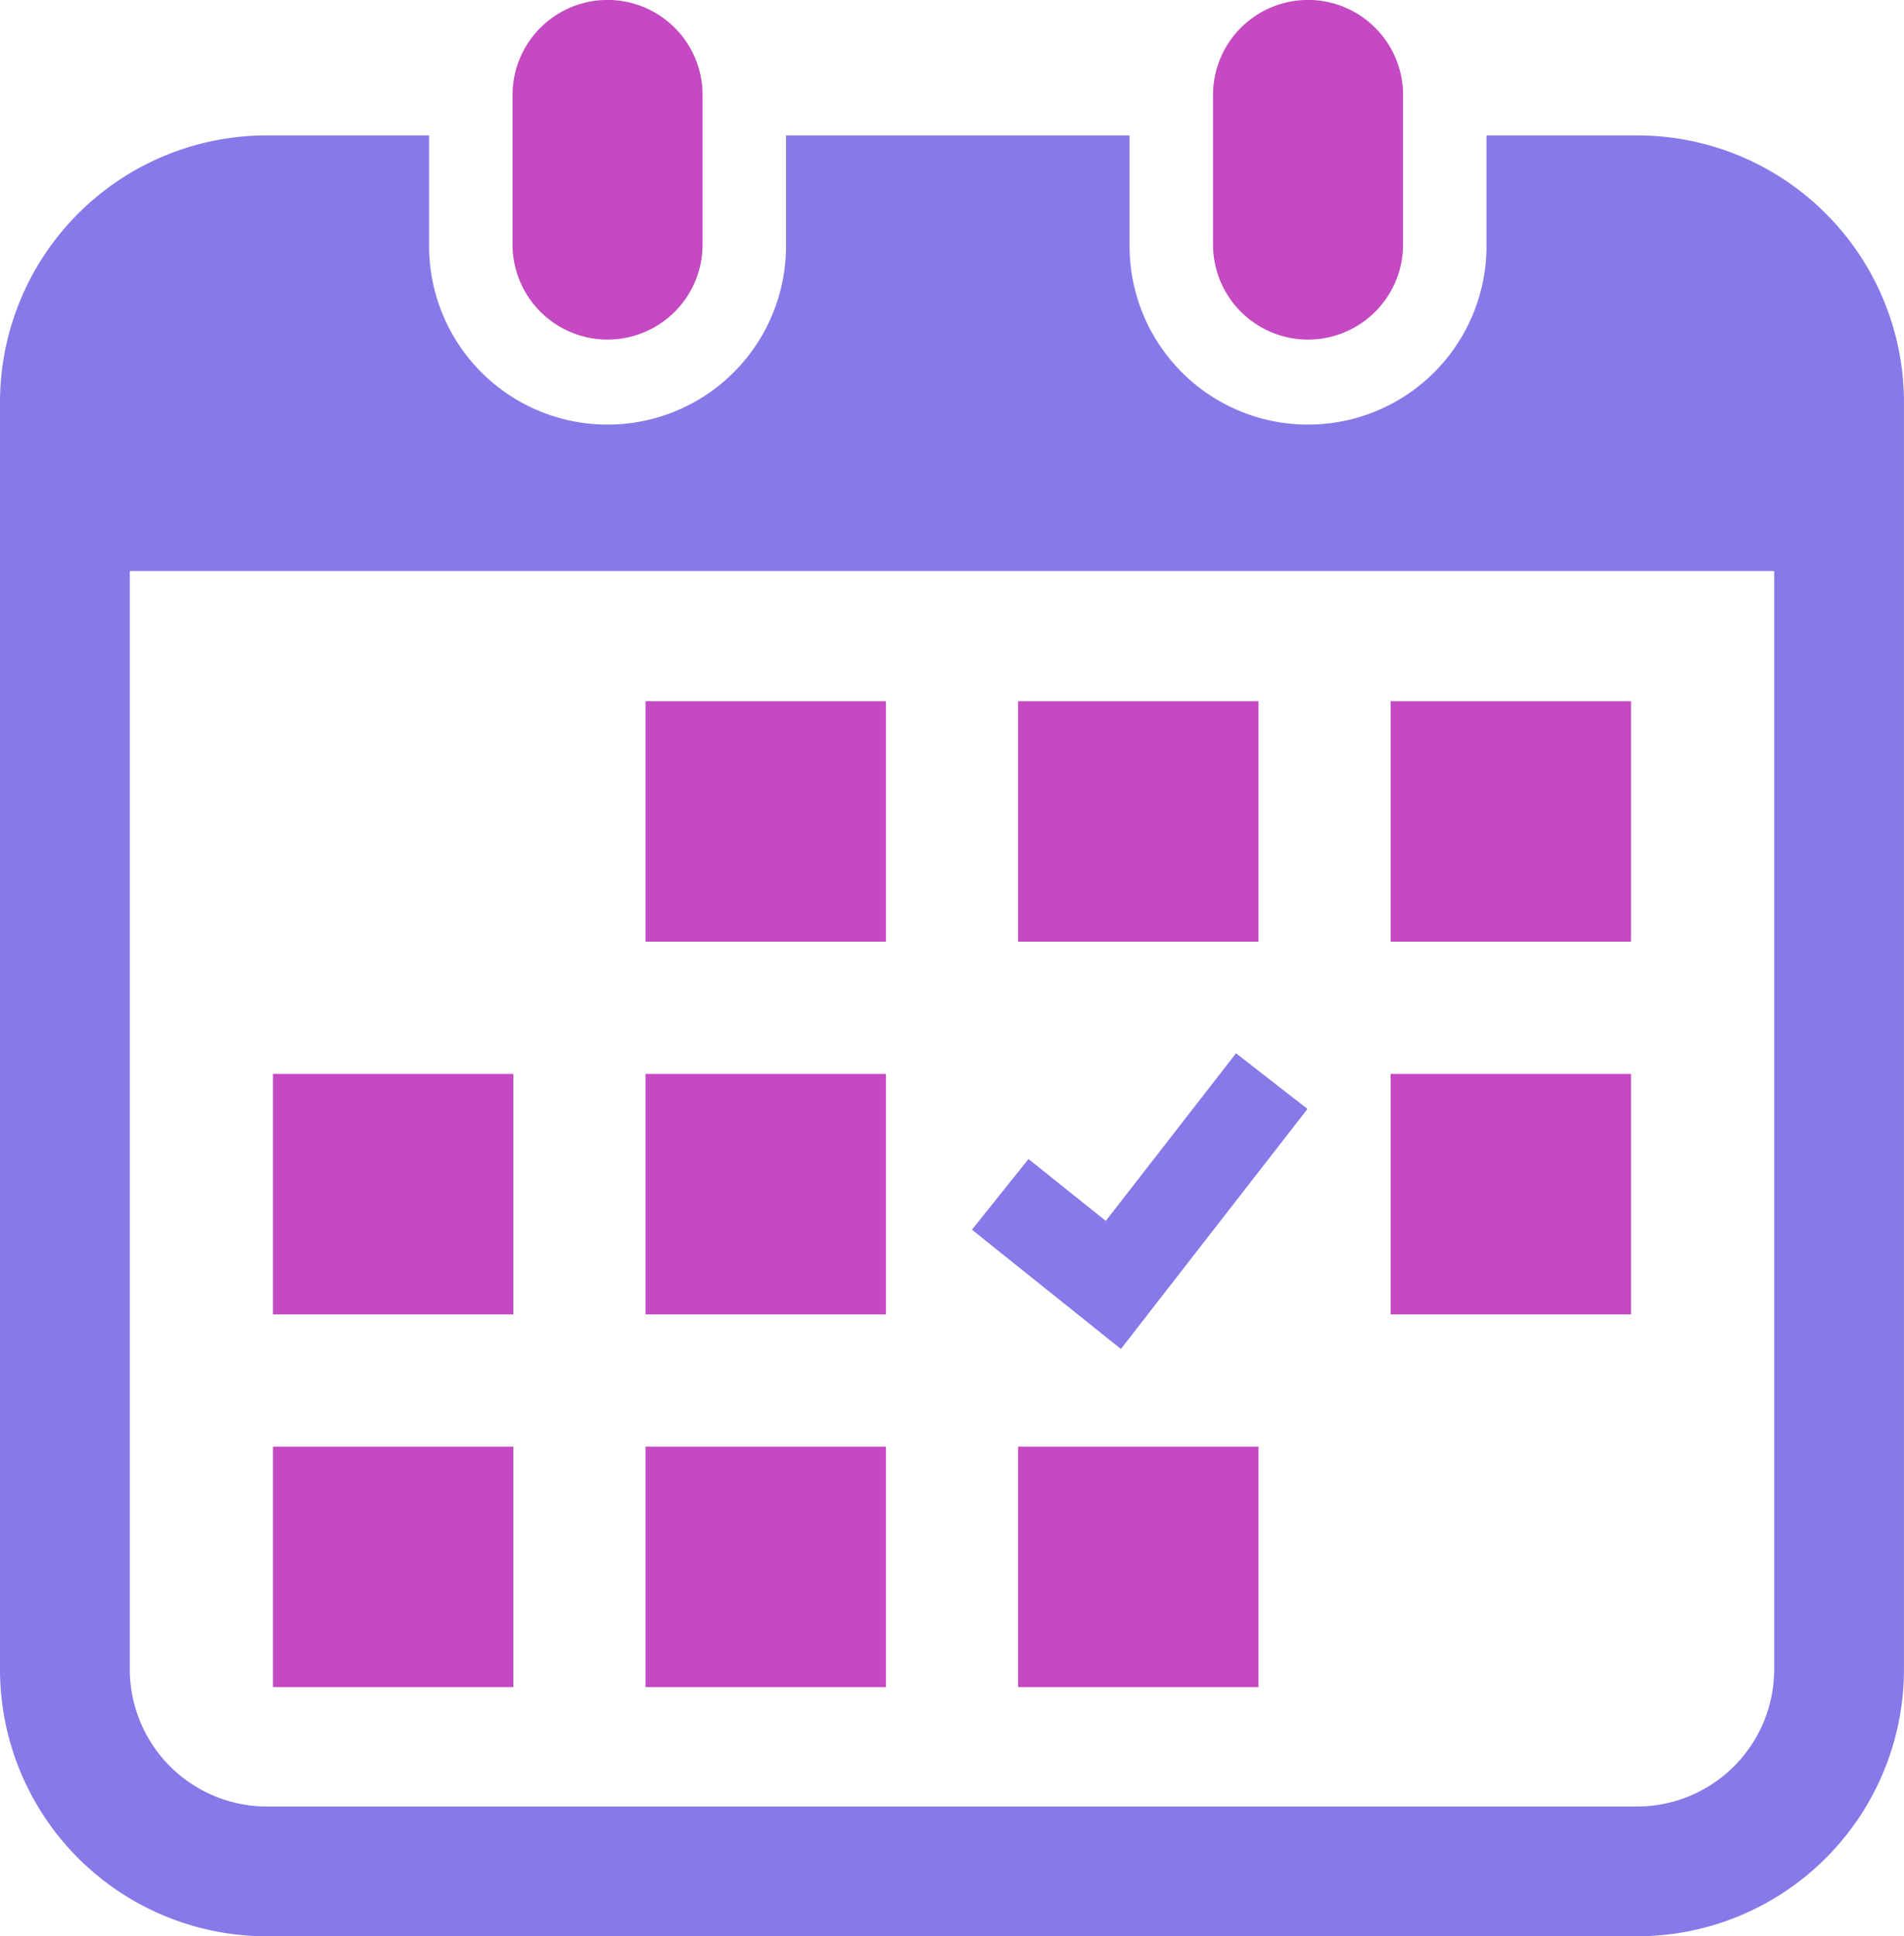 <svg xmlns="http://www.w3.org/2000/svg" width="140.928" height="143.264" viewBox="0 0 140.928 143.264">
  <g id="カレンダーアイコン8" transform="translate(-4.175)">
    <path id="パス_916" data-name="パス 916" d="M146.791,25.125a7.03,7.03,0,0,0,7.031-7.033V7.028a7.032,7.032,0,0,0-14.064,0V18.092A7.032,7.032,0,0,0,146.791,25.125Z" transform="translate(-97.645)" fill="#c449c2"/>
    <path id="パス_917" data-name="パス 917" d="M332.082,25.125a7.032,7.032,0,0,0,7.031-7.033V7.028a7.032,7.032,0,0,0-14.064,0V18.092A7.032,7.032,0,0,0,332.082,25.125Z" transform="translate(-231.089)" fill="#c449c2"/>
    <path id="パス_918" data-name="パス 918" d="M125.355,35.807H114.2v8.072a13.209,13.209,0,1,1-26.417,0V35.807H62.353v8.072a13.209,13.209,0,1,1-26.417,0V35.807H23.923A19.748,19.748,0,0,0,4.175,55.555V149.3a19.748,19.748,0,0,0,19.748,19.748H125.355A19.748,19.748,0,0,0,145.1,149.3V55.555A19.748,19.748,0,0,0,125.355,35.807Zm10.139,113.5a10.151,10.151,0,0,1-10.139,10.139H23.923A10.151,10.151,0,0,1,13.784,149.3V68.035h121.71Z" transform="translate(0 -25.788)" fill="#867ae9"/>
    <rect id="長方形_266" data-name="長方形 266" width="17.794" height="17.794" transform="translate(51.954 107.032)" fill="#c449c2"/>
    <rect id="長方形_267" data-name="長方形 267" width="17.794" height="17.794" transform="translate(51.954 79.456)" fill="#c449c2"/>
    <rect id="長方形_268" data-name="長方形 268" width="17.791" height="17.794" transform="translate(24.38 107.032)" fill="#c449c2"/>
    <rect id="長方形_269" data-name="長方形 269" width="17.791" height="17.794" transform="translate(24.38 79.456)" fill="#c449c2"/>
    <rect id="長方形_270" data-name="長方形 270" width="17.791" height="17.791" transform="translate(107.106 51.882)" fill="#c449c2"/>
    <rect id="長方形_271" data-name="長方形 271" width="17.794" height="17.791" transform="translate(79.53 51.882)" fill="#c449c2"/>
    <path id="パス_919" data-name="パス 919" d="M286.111,282.625l-5.292-4.115-9.637,12.4-5.722-4.577-4.187,5.229,11.026,8.823Z" transform="translate(-185.159 -200.579)" fill="#867ae9"/>
    <rect id="長方形_272" data-name="長方形 272" width="17.791" height="17.794" transform="translate(107.106 79.456)" fill="#c449c2"/>
    <rect id="長方形_273" data-name="長方形 273" width="17.794" height="17.794" transform="translate(79.53 107.032)" fill="#c449c2"/>
    <rect id="長方形_274" data-name="長方形 274" width="17.794" height="17.791" transform="translate(51.954 51.882)" fill="#c449c2"/>
  </g>
</svg>
